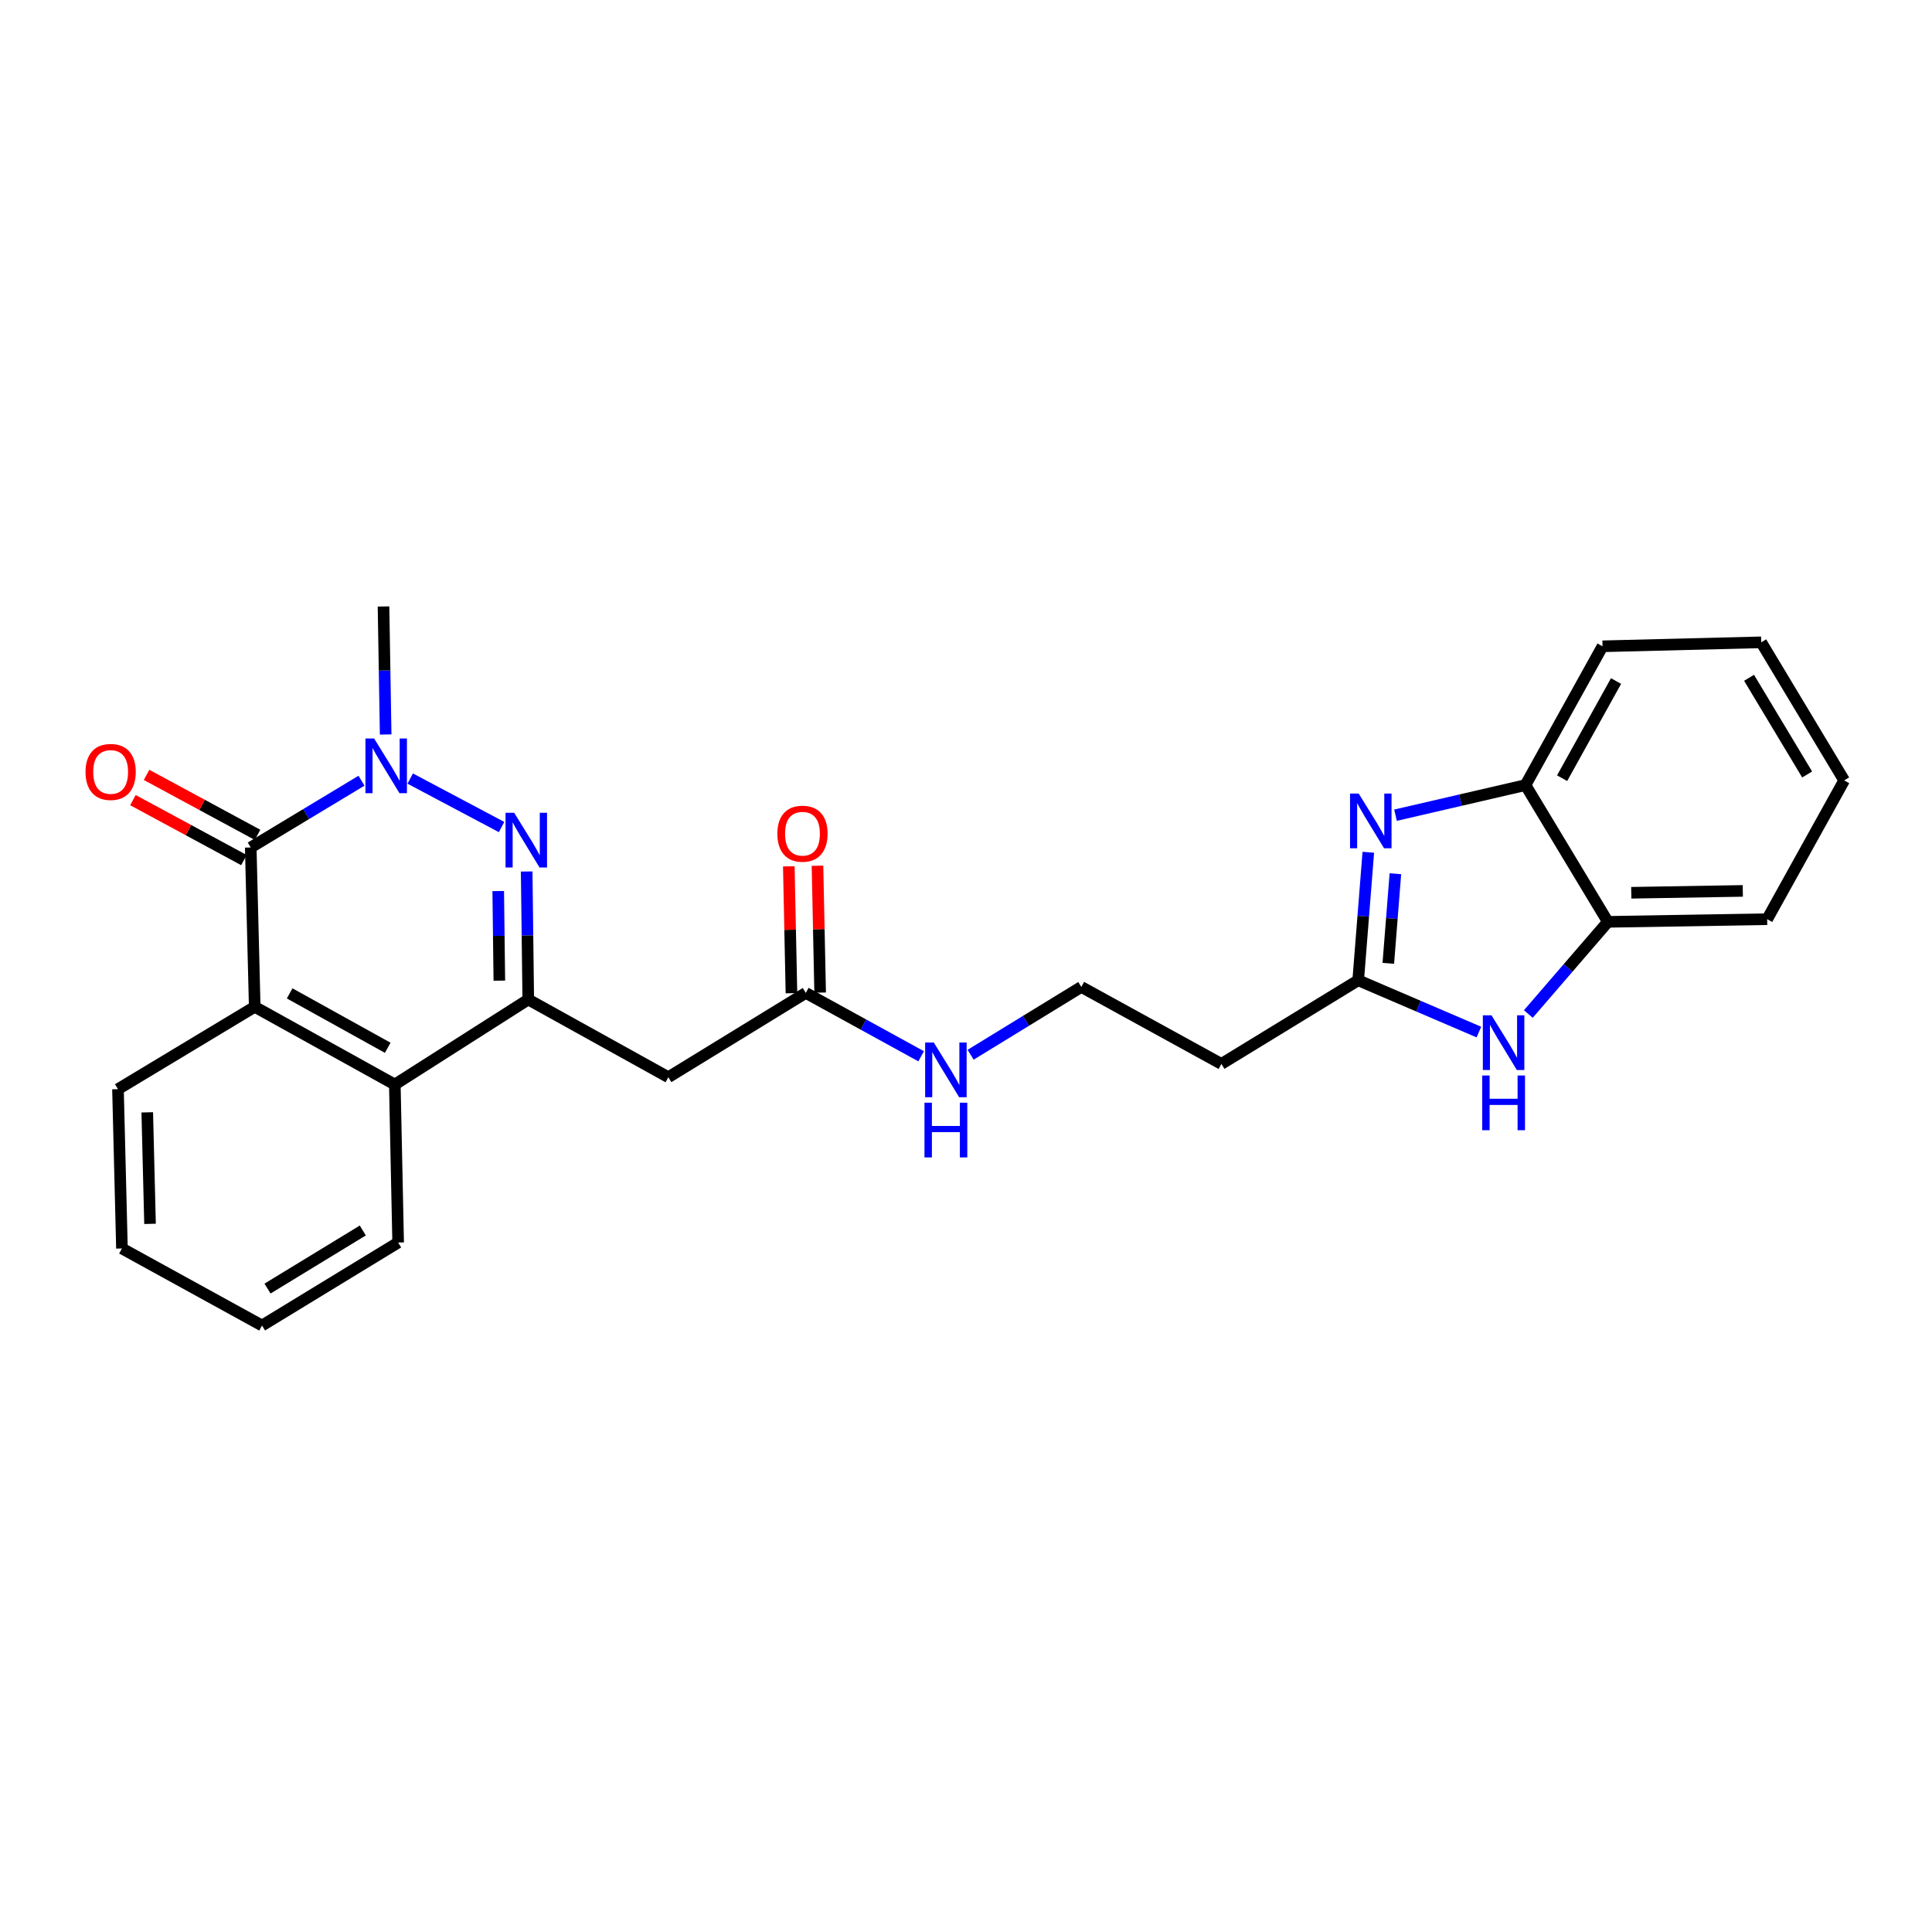 <?xml version='1.0' encoding='iso-8859-1'?>
<svg version='1.1' baseProfile='full'
              xmlns='http://www.w3.org/2000/svg'
                      xmlns:rdkit='http://www.rdkit.org/xml'
                      xmlns:xlink='http://www.w3.org/1999/xlink'
                  xml:space='preserve'
width='1000px' height='1000px' viewBox='0 0 1000 1000'>
<!-- END OF HEADER -->
<rect style='opacity:1.0;fill:#FFFFFF;stroke:none' width='1000' height='1000' x='0' y='0'> </rect>
<path class='bond-0' d='M 259.612,428.076 L 212.323,402.984' style='fill:none;fill-rule:evenodd;stroke:#0000FF;stroke-width:6px;stroke-linecap:butt;stroke-linejoin:miter;stroke-opacity:1' />
<path class='bond-1' d='M 272.605,451.086 L 273.016,484.213' style='fill:none;fill-rule:evenodd;stroke:#0000FF;stroke-width:6px;stroke-linecap:butt;stroke-linejoin:miter;stroke-opacity:1' />
<path class='bond-1' d='M 273.016,484.213 L 273.427,517.34' style='fill:none;fill-rule:evenodd;stroke:#000000;stroke-width:6px;stroke-linecap:butt;stroke-linejoin:miter;stroke-opacity:1' />
<path class='bond-1' d='M 257.881,461.208 L 258.168,484.397' style='fill:none;fill-rule:evenodd;stroke:#0000FF;stroke-width:6px;stroke-linecap:butt;stroke-linejoin:miter;stroke-opacity:1' />
<path class='bond-1' d='M 258.168,484.397 L 258.456,507.586' style='fill:none;fill-rule:evenodd;stroke:#000000;stroke-width:6px;stroke-linecap:butt;stroke-linejoin:miter;stroke-opacity:1' />
<path class='bond-2' d='M 187.106,404.096 L 158.444,421.373' style='fill:none;fill-rule:evenodd;stroke:#0000FF;stroke-width:6px;stroke-linecap:butt;stroke-linejoin:miter;stroke-opacity:1' />
<path class='bond-2' d='M 158.444,421.373 L 129.782,438.65' style='fill:none;fill-rule:evenodd;stroke:#000000;stroke-width:6px;stroke-linecap:butt;stroke-linejoin:miter;stroke-opacity:1' />
<path class='bond-17' d='M 199.62,380.167 L 199.063,347.04' style='fill:none;fill-rule:evenodd;stroke:#0000FF;stroke-width:6px;stroke-linecap:butt;stroke-linejoin:miter;stroke-opacity:1' />
<path class='bond-17' d='M 199.063,347.04 L 198.507,313.913' style='fill:none;fill-rule:evenodd;stroke:#000000;stroke-width:6px;stroke-linecap:butt;stroke-linejoin:miter;stroke-opacity:1' />
<path class='bond-7' d='M 273.427,517.34 L 204.356,561.35' style='fill:none;fill-rule:evenodd;stroke:#000000;stroke-width:6px;stroke-linecap:butt;stroke-linejoin:miter;stroke-opacity:1' />
<path class='bond-8' d='M 273.427,517.34 L 345.938,557.564' style='fill:none;fill-rule:evenodd;stroke:#000000;stroke-width:6px;stroke-linecap:butt;stroke-linejoin:miter;stroke-opacity:1' />
<path class='bond-12' d='M 133.311,432.118 L 104.586,416.599' style='fill:none;fill-rule:evenodd;stroke:#000000;stroke-width:6px;stroke-linecap:butt;stroke-linejoin:miter;stroke-opacity:1' />
<path class='bond-12' d='M 104.586,416.599 L 75.86,401.079' style='fill:none;fill-rule:evenodd;stroke:#FF0000;stroke-width:6px;stroke-linecap:butt;stroke-linejoin:miter;stroke-opacity:1' />
<path class='bond-12' d='M 126.253,445.182 L 97.528,429.663' style='fill:none;fill-rule:evenodd;stroke:#000000;stroke-width:6px;stroke-linecap:butt;stroke-linejoin:miter;stroke-opacity:1' />
<path class='bond-12' d='M 97.528,429.663 L 68.802,414.143' style='fill:none;fill-rule:evenodd;stroke:#FF0000;stroke-width:6px;stroke-linecap:butt;stroke-linejoin:miter;stroke-opacity:1' />
<path class='bond-26' d='M 129.782,438.65 L 131.844,521.126' style='fill:none;fill-rule:evenodd;stroke:#000000;stroke-width:6px;stroke-linecap:butt;stroke-linejoin:miter;stroke-opacity:1' />
<path class='bond-3' d='M 708.235,441.135 L 705.617,474.263' style='fill:none;fill-rule:evenodd;stroke:#0000FF;stroke-width:6px;stroke-linecap:butt;stroke-linejoin:miter;stroke-opacity:1' />
<path class='bond-3' d='M 705.617,474.263 L 703,507.391' style='fill:none;fill-rule:evenodd;stroke:#000000;stroke-width:6px;stroke-linecap:butt;stroke-linejoin:miter;stroke-opacity:1' />
<path class='bond-3' d='M 722.252,452.243 L 720.42,475.433' style='fill:none;fill-rule:evenodd;stroke:#0000FF;stroke-width:6px;stroke-linecap:butt;stroke-linejoin:miter;stroke-opacity:1' />
<path class='bond-3' d='M 720.42,475.433 L 718.588,498.622' style='fill:none;fill-rule:evenodd;stroke:#000000;stroke-width:6px;stroke-linecap:butt;stroke-linejoin:miter;stroke-opacity:1' />
<path class='bond-9' d='M 722.312,421.943 L 755.948,414.153' style='fill:none;fill-rule:evenodd;stroke:#0000FF;stroke-width:6px;stroke-linecap:butt;stroke-linejoin:miter;stroke-opacity:1' />
<path class='bond-9' d='M 755.948,414.153 L 789.585,406.362' style='fill:none;fill-rule:evenodd;stroke:#000000;stroke-width:6px;stroke-linecap:butt;stroke-linejoin:miter;stroke-opacity:1' />
<path class='bond-4' d='M 131.844,521.126 L 204.356,561.35' style='fill:none;fill-rule:evenodd;stroke:#000000;stroke-width:6px;stroke-linecap:butt;stroke-linejoin:miter;stroke-opacity:1' />
<path class='bond-4' d='M 149.924,514.175 L 200.682,542.332' style='fill:none;fill-rule:evenodd;stroke:#000000;stroke-width:6px;stroke-linecap:butt;stroke-linejoin:miter;stroke-opacity:1' />
<path class='bond-18' d='M 131.844,521.126 L 61.065,563.75' style='fill:none;fill-rule:evenodd;stroke:#000000;stroke-width:6px;stroke-linecap:butt;stroke-linejoin:miter;stroke-opacity:1' />
<path class='bond-5' d='M 703,507.391 L 632.196,550.684' style='fill:none;fill-rule:evenodd;stroke:#000000;stroke-width:6px;stroke-linecap:butt;stroke-linejoin:miter;stroke-opacity:1' />
<path class='bond-6' d='M 703,507.391 L 734.235,520.796' style='fill:none;fill-rule:evenodd;stroke:#000000;stroke-width:6px;stroke-linecap:butt;stroke-linejoin:miter;stroke-opacity:1' />
<path class='bond-6' d='M 734.235,520.796 L 765.471,534.2' style='fill:none;fill-rule:evenodd;stroke:#0000FF;stroke-width:6px;stroke-linecap:butt;stroke-linejoin:miter;stroke-opacity:1' />
<path class='bond-10' d='M 791.063,524.849 L 811.644,500.999' style='fill:none;fill-rule:evenodd;stroke:#0000FF;stroke-width:6px;stroke-linecap:butt;stroke-linejoin:miter;stroke-opacity:1' />
<path class='bond-10' d='M 811.644,500.999 L 832.225,477.149' style='fill:none;fill-rule:evenodd;stroke:#000000;stroke-width:6px;stroke-linecap:butt;stroke-linejoin:miter;stroke-opacity:1' />
<path class='bond-19' d='M 204.356,561.35 L 206.08,643.133' style='fill:none;fill-rule:evenodd;stroke:#000000;stroke-width:6px;stroke-linecap:butt;stroke-linejoin:miter;stroke-opacity:1' />
<path class='bond-11' d='M 345.938,557.564 L 417.08,513.925' style='fill:none;fill-rule:evenodd;stroke:#000000;stroke-width:6px;stroke-linecap:butt;stroke-linejoin:miter;stroke-opacity:1' />
<path class='bond-20' d='M 789.585,406.362 L 829.462,334.519' style='fill:none;fill-rule:evenodd;stroke:#000000;stroke-width:6px;stroke-linecap:butt;stroke-linejoin:miter;stroke-opacity:1' />
<path class='bond-20' d='M 808.549,402.792 L 836.463,352.502' style='fill:none;fill-rule:evenodd;stroke:#000000;stroke-width:6px;stroke-linecap:butt;stroke-linejoin:miter;stroke-opacity:1' />
<path class='bond-28' d='M 789.585,406.362 L 832.225,477.149' style='fill:none;fill-rule:evenodd;stroke:#000000;stroke-width:6px;stroke-linecap:butt;stroke-linejoin:miter;stroke-opacity:1' />
<path class='bond-21' d='M 832.225,477.149 L 914.685,475.772' style='fill:none;fill-rule:evenodd;stroke:#000000;stroke-width:6px;stroke-linecap:butt;stroke-linejoin:miter;stroke-opacity:1' />
<path class='bond-21' d='M 844.346,462.096 L 902.068,461.132' style='fill:none;fill-rule:evenodd;stroke:#000000;stroke-width:6px;stroke-linecap:butt;stroke-linejoin:miter;stroke-opacity:1' />
<path class='bond-14' d='M 424.503,513.77 L 423.816,480.939' style='fill:none;fill-rule:evenodd;stroke:#000000;stroke-width:6px;stroke-linecap:butt;stroke-linejoin:miter;stroke-opacity:1' />
<path class='bond-14' d='M 423.816,480.939 L 423.13,448.108' style='fill:none;fill-rule:evenodd;stroke:#FF0000;stroke-width:6px;stroke-linecap:butt;stroke-linejoin:miter;stroke-opacity:1' />
<path class='bond-14' d='M 409.657,514.08 L 408.971,481.249' style='fill:none;fill-rule:evenodd;stroke:#000000;stroke-width:6px;stroke-linecap:butt;stroke-linejoin:miter;stroke-opacity:1' />
<path class='bond-14' d='M 408.971,481.249 L 408.285,448.418' style='fill:none;fill-rule:evenodd;stroke:#FF0000;stroke-width:6px;stroke-linecap:butt;stroke-linejoin:miter;stroke-opacity:1' />
<path class='bond-15' d='M 417.08,513.925 L 446.931,530.328' style='fill:none;fill-rule:evenodd;stroke:#000000;stroke-width:6px;stroke-linecap:butt;stroke-linejoin:miter;stroke-opacity:1' />
<path class='bond-15' d='M 446.931,530.328 L 476.783,546.731' style='fill:none;fill-rule:evenodd;stroke:#0000FF;stroke-width:6px;stroke-linecap:butt;stroke-linejoin:miter;stroke-opacity:1' />
<path class='bond-13' d='M 632.196,550.684 L 559.685,510.84' style='fill:none;fill-rule:evenodd;stroke:#000000;stroke-width:6px;stroke-linecap:butt;stroke-linejoin:miter;stroke-opacity:1' />
<path class='bond-16' d='M 502.386,545.933 L 531.036,528.386' style='fill:none;fill-rule:evenodd;stroke:#0000FF;stroke-width:6px;stroke-linecap:butt;stroke-linejoin:miter;stroke-opacity:1' />
<path class='bond-16' d='M 531.036,528.386 L 559.685,510.84' style='fill:none;fill-rule:evenodd;stroke:#000000;stroke-width:6px;stroke-linecap:butt;stroke-linejoin:miter;stroke-opacity:1' />
<path class='bond-27' d='M 61.065,563.75 L 63.12,646.21' style='fill:none;fill-rule:evenodd;stroke:#000000;stroke-width:6px;stroke-linecap:butt;stroke-linejoin:miter;stroke-opacity:1' />
<path class='bond-27' d='M 76.218,575.75 L 77.656,633.472' style='fill:none;fill-rule:evenodd;stroke:#000000;stroke-width:6px;stroke-linecap:butt;stroke-linejoin:miter;stroke-opacity:1' />
<path class='bond-23' d='M 206.08,643.133 L 135.631,686.087' style='fill:none;fill-rule:evenodd;stroke:#000000;stroke-width:6px;stroke-linecap:butt;stroke-linejoin:miter;stroke-opacity:1' />
<path class='bond-23' d='M 187.782,636.898 L 138.468,666.966' style='fill:none;fill-rule:evenodd;stroke:#000000;stroke-width:6px;stroke-linecap:butt;stroke-linejoin:miter;stroke-opacity:1' />
<path class='bond-25' d='M 829.462,334.519 L 911.6,332.465' style='fill:none;fill-rule:evenodd;stroke:#000000;stroke-width:6px;stroke-linecap:butt;stroke-linejoin:miter;stroke-opacity:1' />
<path class='bond-24' d='M 914.685,475.772 L 954.545,403.937' style='fill:none;fill-rule:evenodd;stroke:#000000;stroke-width:6px;stroke-linecap:butt;stroke-linejoin:miter;stroke-opacity:1' />
<path class='bond-22' d='M 63.12,646.21 L 135.631,686.087' style='fill:none;fill-rule:evenodd;stroke:#000000;stroke-width:6px;stroke-linecap:butt;stroke-linejoin:miter;stroke-opacity:1' />
<path class='bond-29' d='M 954.545,403.937 L 911.6,332.465' style='fill:none;fill-rule:evenodd;stroke:#000000;stroke-width:6px;stroke-linecap:butt;stroke-linejoin:miter;stroke-opacity:1' />
<path class='bond-29' d='M 935.376,400.864 L 905.314,350.834' style='fill:none;fill-rule:evenodd;stroke:#000000;stroke-width:6px;stroke-linecap:butt;stroke-linejoin:miter;stroke-opacity:1' />
<path  class='atom-0' d='M 266.144 420.704
L 275.424 435.704
Q 276.344 437.184, 277.824 439.864
Q 279.304 442.544, 279.384 442.704
L 279.384 420.704
L 283.144 420.704
L 283.144 449.024
L 279.264 449.024
L 269.304 432.624
Q 268.144 430.704, 266.904 428.504
Q 265.704 426.304, 265.344 425.624
L 265.344 449.024
L 261.664 449.024
L 261.664 420.704
L 266.144 420.704
' fill='#0000FF'/>
<path  class='atom-1' d='M 193.633 382.229
L 202.913 397.229
Q 203.833 398.709, 205.313 401.389
Q 206.793 404.069, 206.873 404.229
L 206.873 382.229
L 210.633 382.229
L 210.633 410.549
L 206.753 410.549
L 196.793 394.149
Q 195.633 392.229, 194.393 390.029
Q 193.193 387.829, 192.833 387.149
L 192.833 410.549
L 189.153 410.549
L 189.153 382.229
L 193.633 382.229
' fill='#0000FF'/>
<path  class='atom-4' d='M 703.257 410.747
L 712.537 425.747
Q 713.457 427.227, 714.937 429.907
Q 716.417 432.587, 716.497 432.747
L 716.497 410.747
L 720.257 410.747
L 720.257 439.067
L 716.377 439.067
L 706.417 422.667
Q 705.257 420.747, 704.017 418.547
Q 702.817 416.347, 702.457 415.667
L 702.457 439.067
L 698.777 439.067
L 698.777 410.747
L 703.257 410.747
' fill='#0000FF'/>
<path  class='atom-7' d='M 771.998 525.527
L 781.278 540.527
Q 782.198 542.007, 783.678 544.687
Q 785.158 547.367, 785.238 547.527
L 785.238 525.527
L 788.998 525.527
L 788.998 553.847
L 785.118 553.847
L 775.158 537.447
Q 773.998 535.527, 772.758 533.327
Q 771.558 531.127, 771.198 530.447
L 771.198 553.847
L 767.518 553.847
L 767.518 525.527
L 771.998 525.527
' fill='#0000FF'/>
<path  class='atom-7' d='M 767.178 556.679
L 771.018 556.679
L 771.018 568.719
L 785.498 568.719
L 785.498 556.679
L 789.338 556.679
L 789.338 584.999
L 785.498 584.999
L 785.498 571.919
L 771.018 571.919
L 771.018 584.999
L 767.178 584.999
L 767.178 556.679
' fill='#0000FF'/>
<path  class='atom-13' d='M 44.271 399.554
Q 44.271 392.754, 47.631 388.954
Q 50.991 385.154, 57.271 385.154
Q 63.551 385.154, 66.911 388.954
Q 70.271 392.754, 70.271 399.554
Q 70.271 406.434, 66.871 410.354
Q 63.471 414.234, 57.271 414.234
Q 51.031 414.234, 47.631 410.354
Q 44.271 406.474, 44.271 399.554
M 57.271 411.034
Q 61.591 411.034, 63.911 408.154
Q 66.271 405.234, 66.271 399.554
Q 66.271 393.994, 63.911 391.194
Q 61.591 388.354, 57.271 388.354
Q 52.951 388.354, 50.591 391.154
Q 48.271 393.954, 48.271 399.554
Q 48.271 405.274, 50.591 408.154
Q 52.951 411.034, 57.271 411.034
' fill='#FF0000'/>
<path  class='atom-15' d='M 402.356 431.52
Q 402.356 424.72, 405.716 420.92
Q 409.076 417.12, 415.356 417.12
Q 421.636 417.12, 424.996 420.92
Q 428.356 424.72, 428.356 431.52
Q 428.356 438.4, 424.956 442.32
Q 421.556 446.2, 415.356 446.2
Q 409.116 446.2, 405.716 442.32
Q 402.356 438.44, 402.356 431.52
M 415.356 443
Q 419.676 443, 421.996 440.12
Q 424.356 437.2, 424.356 431.52
Q 424.356 425.96, 421.996 423.16
Q 419.676 420.32, 415.356 420.32
Q 411.036 420.32, 408.676 423.12
Q 406.356 425.92, 406.356 431.52
Q 406.356 437.24, 408.676 440.12
Q 411.036 443, 415.356 443
' fill='#FF0000'/>
<path  class='atom-16' d='M 483.331 539.609
L 492.611 554.609
Q 493.531 556.089, 495.011 558.769
Q 496.491 561.449, 496.571 561.609
L 496.571 539.609
L 500.331 539.609
L 500.331 567.929
L 496.451 567.929
L 486.491 551.529
Q 485.331 549.609, 484.091 547.409
Q 482.891 545.209, 482.531 544.529
L 482.531 567.929
L 478.851 567.929
L 478.851 539.609
L 483.331 539.609
' fill='#0000FF'/>
<path  class='atom-16' d='M 478.511 570.761
L 482.351 570.761
L 482.351 582.801
L 496.831 582.801
L 496.831 570.761
L 500.671 570.761
L 500.671 599.081
L 496.831 599.081
L 496.831 586.001
L 482.351 586.001
L 482.351 599.081
L 478.511 599.081
L 478.511 570.761
' fill='#0000FF'/>
</svg>

